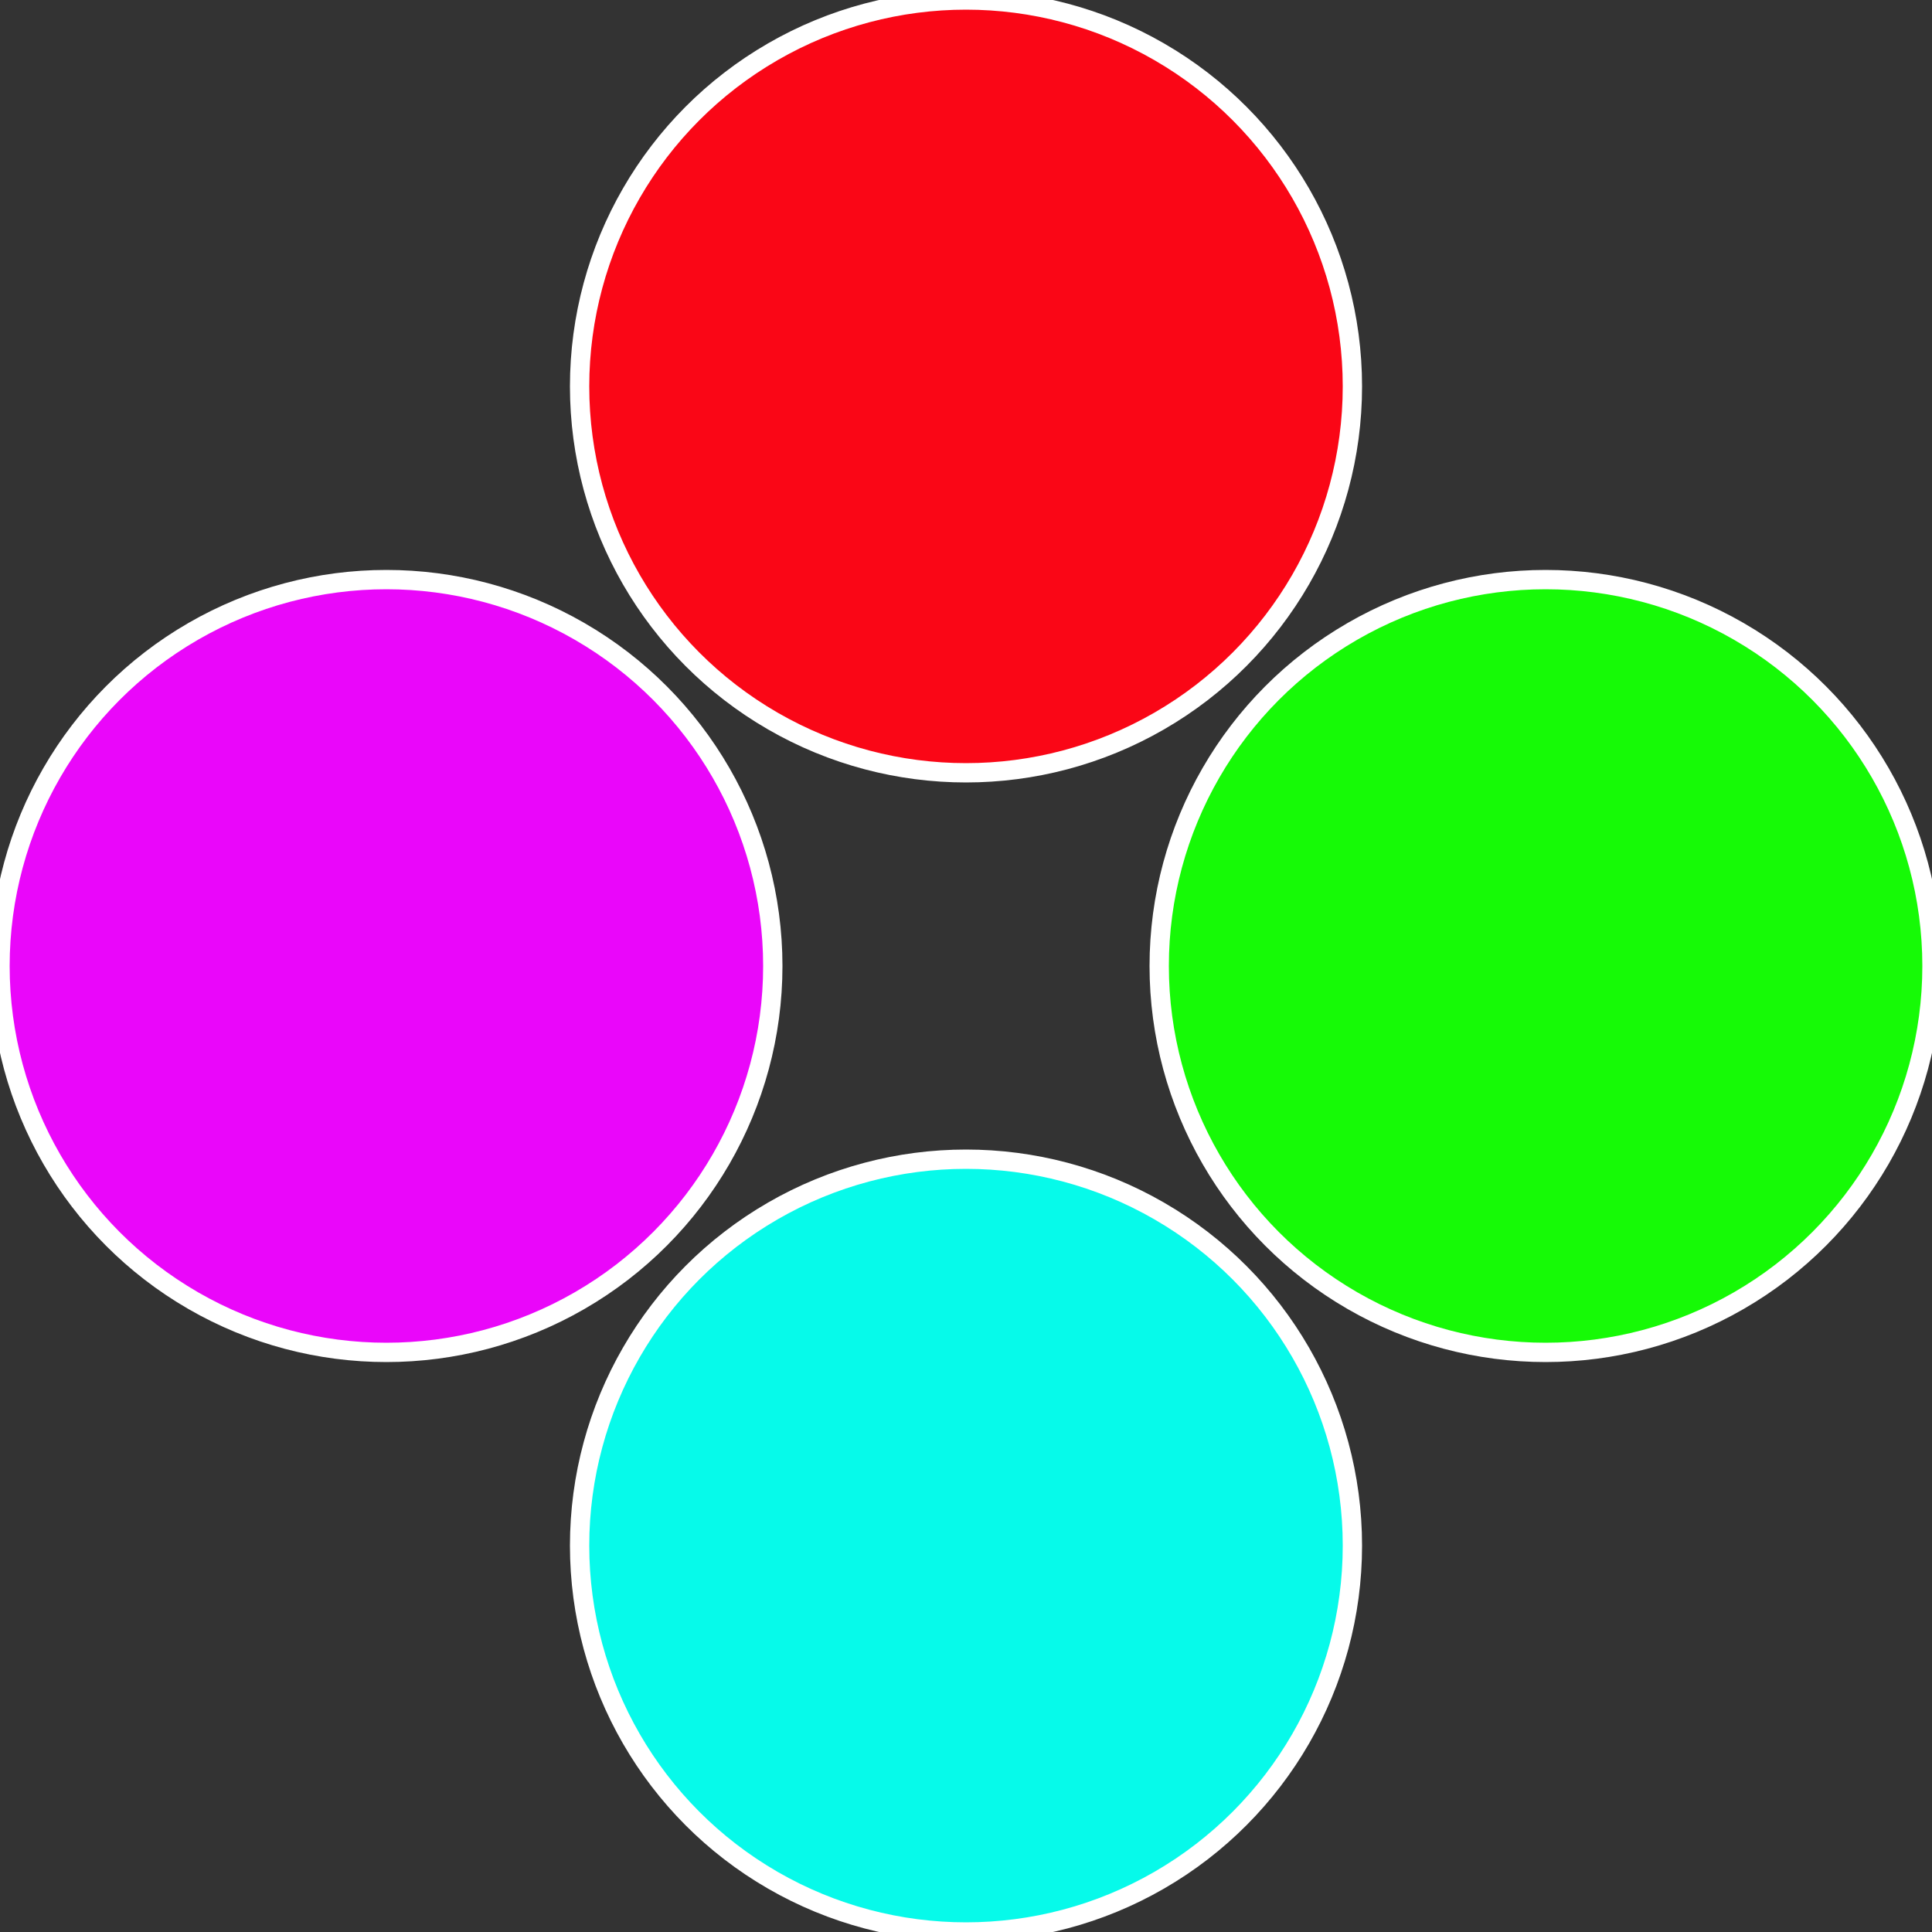 <?xml version="1.0" standalone="no"?>
<svg width="500" height="500" viewBox="-1 -1 2 2" xmlns="http://www.w3.org/2000/svg">
 
                <rect x="-1" y="-1" width="2" height="2" fill="#333333" stroke="none"/>
 
                <circle cx="0.6" cy="0" r="0.4" fill="#16fa06" stroke="#fff" stroke-width="1%" />
             
                <circle cx="3.6739403974421E-17" cy="0.6" r="0.4" fill="#06faea" stroke="#fff" stroke-width="1%" />
             
                <circle cx="-0.6" cy="7.3478807948841E-17" r="0.4" fill="#ea06fa" stroke="#fff" stroke-width="1%" />
             
                <circle cx="-1.1021821192326E-16" cy="-0.6" r="0.4" fill="#fa0616" stroke="#fff" stroke-width="1%" />
            </svg>
